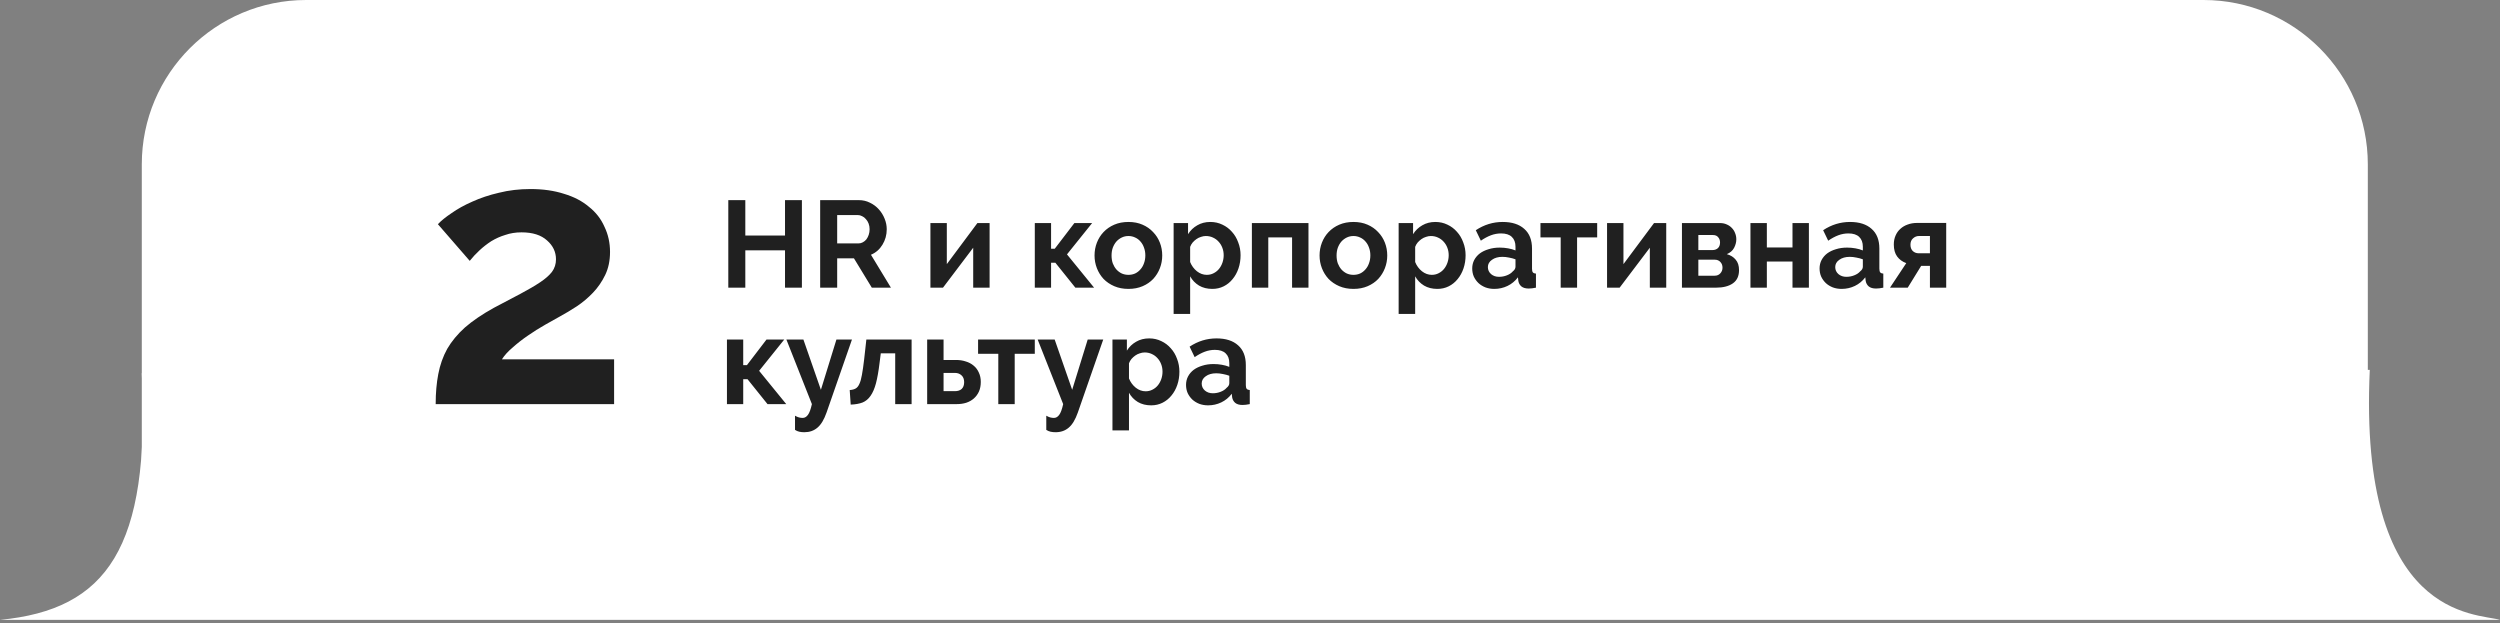 <?xml version="1.0" encoding="UTF-8"?> <svg xmlns="http://www.w3.org/2000/svg" width="365" height="91" viewBox="0 0 365 91" fill="none"><rect x="0" y="0" width="365" height="91" fill="#808080" stroke="none"/> <path d="M0 90.5C15.632 89 21.969 80 20.702 54.5L345.988 54C344.298 90.5 361.62 89.5 365 90.5H0Z" fill="white"></path> <path d="M20.702 24C20.702 10.745 31.447 0 44.702 0H321.702C334.957 0 345.702 10.745 345.702 24V78C345.702 84.627 340.33 90 333.702 90H32.702C26.075 90 20.702 84.627 20.702 78V24Z" fill="white"></path> <path d="M117.078 29.22V42H114.612V36.546H108.816V42H106.332V29.22H108.816V34.386H114.612V29.22H117.078ZM119.744 42V29.22H125.396C125.984 29.22 126.524 29.346 127.016 29.598C127.52 29.838 127.952 30.162 128.312 30.57C128.672 30.966 128.954 31.422 129.158 31.938C129.362 32.442 129.464 32.952 129.464 33.468C129.464 34.296 129.254 35.052 128.834 35.736C128.426 36.408 127.868 36.894 127.16 37.194L130.076 42H127.286L124.676 37.716H122.228V42H119.744ZM122.228 35.538H125.342C125.57 35.538 125.78 35.484 125.972 35.376C126.176 35.268 126.35 35.124 126.494 34.944C126.638 34.752 126.752 34.53 126.836 34.278C126.92 34.026 126.962 33.756 126.962 33.468C126.962 33.168 126.914 32.892 126.818 32.64C126.722 32.388 126.59 32.172 126.422 31.992C126.266 31.8 126.08 31.656 125.864 31.56C125.66 31.452 125.45 31.398 125.234 31.398H122.228V35.538ZM138.235 38.562L142.699 32.568H144.481V42H142.087V36.168L137.677 42H135.841V32.568H138.235V38.562ZM156.859 32.568H159.451L155.779 37.14L159.739 42H157.003L154.087 38.364H153.457V42H151.081V32.568H153.457V36.312H153.997L156.859 32.568ZM164.753 42.18C163.985 42.18 163.295 42.048 162.683 41.784C162.071 41.52 161.549 41.166 161.117 40.722C160.697 40.266 160.373 39.744 160.145 39.156C159.917 38.568 159.803 37.95 159.803 37.302C159.803 36.642 159.917 36.018 160.145 35.43C160.373 34.842 160.697 34.326 161.117 33.882C161.549 33.426 162.071 33.066 162.683 32.802C163.295 32.538 163.985 32.406 164.753 32.406C165.521 32.406 166.205 32.538 166.805 32.802C167.417 33.066 167.933 33.426 168.353 33.882C168.785 34.326 169.115 34.842 169.343 35.43C169.571 36.018 169.685 36.642 169.685 37.302C169.685 37.95 169.571 38.568 169.343 39.156C169.115 39.744 168.791 40.266 168.371 40.722C167.951 41.166 167.435 41.52 166.823 41.784C166.211 42.048 165.521 42.18 164.753 42.18ZM162.287 37.302C162.287 37.722 162.347 38.106 162.467 38.454C162.599 38.79 162.773 39.084 162.989 39.336C163.217 39.588 163.481 39.786 163.781 39.93C164.081 40.062 164.405 40.128 164.753 40.128C165.101 40.128 165.425 40.062 165.725 39.93C166.025 39.786 166.283 39.588 166.499 39.336C166.727 39.084 166.901 38.784 167.021 38.436C167.153 38.088 167.219 37.704 167.219 37.284C167.219 36.876 167.153 36.498 167.021 36.15C166.901 35.802 166.727 35.502 166.499 35.25C166.283 34.998 166.025 34.806 165.725 34.674C165.425 34.53 165.101 34.458 164.753 34.458C164.405 34.458 164.081 34.53 163.781 34.674C163.481 34.818 163.217 35.016 162.989 35.268C162.773 35.52 162.599 35.82 162.467 36.168C162.347 36.516 162.287 36.894 162.287 37.302ZM177.001 42.18C176.257 42.18 175.609 42.018 175.057 41.694C174.505 41.358 174.073 40.908 173.761 40.344V45.834H171.349V32.568H173.455V34.188C173.803 33.636 174.253 33.204 174.805 32.892C175.357 32.568 175.993 32.406 176.713 32.406C177.349 32.406 177.937 32.538 178.477 32.802C179.017 33.054 179.479 33.402 179.863 33.846C180.259 34.278 180.565 34.794 180.781 35.394C181.009 35.982 181.123 36.606 181.123 37.266C181.123 37.95 181.021 38.592 180.817 39.192C180.613 39.792 180.325 40.314 179.953 40.758C179.593 41.202 179.161 41.55 178.657 41.802C178.153 42.054 177.601 42.18 177.001 42.18ZM176.191 40.128C176.551 40.128 176.881 40.05 177.181 39.894C177.493 39.738 177.757 39.528 177.973 39.264C178.189 39 178.357 38.694 178.477 38.346C178.597 37.998 178.657 37.638 178.657 37.266C178.657 36.87 178.591 36.504 178.459 36.168C178.327 35.82 178.141 35.52 177.901 35.268C177.673 35.016 177.397 34.818 177.073 34.674C176.761 34.53 176.419 34.458 176.047 34.458C175.819 34.458 175.585 34.5 175.345 34.584C175.105 34.656 174.883 34.764 174.679 34.908C174.475 35.052 174.289 35.22 174.121 35.412C173.965 35.604 173.845 35.814 173.761 36.042V38.256C173.977 38.796 174.307 39.246 174.751 39.606C175.195 39.954 175.675 40.128 176.191 40.128ZM191.037 42H188.643V34.656H185.169V42H182.775V32.568H191.037V42ZM197.606 42.18C196.838 42.18 196.148 42.048 195.536 41.784C194.924 41.52 194.402 41.166 193.97 40.722C193.55 40.266 193.226 39.744 192.998 39.156C192.77 38.568 192.656 37.95 192.656 37.302C192.656 36.642 192.77 36.018 192.998 35.43C193.226 34.842 193.55 34.326 193.97 33.882C194.402 33.426 194.924 33.066 195.536 32.802C196.148 32.538 196.838 32.406 197.606 32.406C198.374 32.406 199.058 32.538 199.658 32.802C200.27 33.066 200.786 33.426 201.206 33.882C201.638 34.326 201.968 34.842 202.196 35.43C202.424 36.018 202.538 36.642 202.538 37.302C202.538 37.95 202.424 38.568 202.196 39.156C201.968 39.744 201.644 40.266 201.224 40.722C200.804 41.166 200.288 41.52 199.676 41.784C199.064 42.048 198.374 42.18 197.606 42.18ZM195.14 37.302C195.14 37.722 195.2 38.106 195.32 38.454C195.452 38.79 195.626 39.084 195.842 39.336C196.07 39.588 196.334 39.786 196.634 39.93C196.934 40.062 197.258 40.128 197.606 40.128C197.954 40.128 198.278 40.062 198.578 39.93C198.878 39.786 199.136 39.588 199.352 39.336C199.58 39.084 199.754 38.784 199.874 38.436C200.006 38.088 200.072 37.704 200.072 37.284C200.072 36.876 200.006 36.498 199.874 36.15C199.754 35.802 199.58 35.502 199.352 35.25C199.136 34.998 198.878 34.806 198.578 34.674C198.278 34.53 197.954 34.458 197.606 34.458C197.258 34.458 196.934 34.53 196.634 34.674C196.334 34.818 196.07 35.016 195.842 35.268C195.626 35.52 195.452 35.82 195.32 36.168C195.2 36.516 195.14 36.894 195.14 37.302ZM209.854 42.18C209.11 42.18 208.462 42.018 207.91 41.694C207.358 41.358 206.926 40.908 206.614 40.344V45.834H204.202V32.568H206.308V34.188C206.656 33.636 207.106 33.204 207.658 32.892C208.21 32.568 208.846 32.406 209.566 32.406C210.202 32.406 210.79 32.538 211.33 32.802C211.87 33.054 212.332 33.402 212.716 33.846C213.112 34.278 213.418 34.794 213.634 35.394C213.862 35.982 213.976 36.606 213.976 37.266C213.976 37.95 213.874 38.592 213.67 39.192C213.466 39.792 213.178 40.314 212.806 40.758C212.446 41.202 212.014 41.55 211.51 41.802C211.006 42.054 210.454 42.18 209.854 42.18ZM209.044 40.128C209.404 40.128 209.734 40.05 210.034 39.894C210.346 39.738 210.61 39.528 210.826 39.264C211.042 39 211.21 38.694 211.33 38.346C211.45 37.998 211.51 37.638 211.51 37.266C211.51 36.87 211.444 36.504 211.312 36.168C211.18 35.82 210.994 35.52 210.754 35.268C210.526 35.016 210.25 34.818 209.926 34.674C209.614 34.53 209.272 34.458 208.9 34.458C208.672 34.458 208.438 34.5 208.198 34.584C207.958 34.656 207.736 34.764 207.532 34.908C207.328 35.052 207.142 35.22 206.974 35.412C206.818 35.604 206.698 35.814 206.614 36.042V38.256C206.83 38.796 207.16 39.246 207.604 39.606C208.048 39.954 208.528 40.128 209.044 40.128ZM218.166 42.18C217.71 42.18 217.284 42.108 216.888 41.964C216.492 41.808 216.15 41.598 215.862 41.334C215.574 41.058 215.346 40.74 215.178 40.38C215.022 40.02 214.944 39.624 214.944 39.192C214.944 38.748 215.04 38.34 215.232 37.968C215.436 37.584 215.712 37.26 216.06 36.996C216.42 36.732 216.846 36.528 217.338 36.384C217.83 36.228 218.37 36.15 218.958 36.15C219.378 36.15 219.786 36.186 220.182 36.258C220.59 36.33 220.95 36.432 221.262 36.564V36.024C221.262 35.4 221.082 34.92 220.722 34.584C220.374 34.248 219.852 34.08 219.156 34.08C218.652 34.08 218.16 34.17 217.68 34.35C217.2 34.53 216.708 34.794 216.204 35.142L215.466 33.612C216.678 32.808 217.986 32.406 219.39 32.406C220.746 32.406 221.796 32.742 222.54 33.414C223.296 34.074 223.674 35.034 223.674 36.294V39.228C223.674 39.48 223.716 39.66 223.8 39.768C223.896 39.876 224.046 39.936 224.25 39.948V42C223.842 42.084 223.488 42.126 223.188 42.126C222.732 42.126 222.378 42.024 222.126 41.82C221.886 41.616 221.736 41.346 221.676 41.01L221.622 40.488C221.202 41.04 220.692 41.46 220.092 41.748C219.492 42.036 218.85 42.18 218.166 42.18ZM218.85 40.416C219.258 40.416 219.642 40.344 220.002 40.2C220.374 40.056 220.662 39.864 220.866 39.624C221.13 39.42 221.262 39.192 221.262 38.94V37.86C220.974 37.752 220.662 37.668 220.326 37.608C219.99 37.536 219.666 37.5 219.354 37.5C218.73 37.5 218.22 37.644 217.824 37.932C217.428 38.208 217.23 38.562 217.23 38.994C217.23 39.402 217.386 39.744 217.698 40.02C218.01 40.284 218.394 40.416 218.85 40.416ZM230.254 42H227.86V34.656H224.908V32.568H233.188V34.656H230.254V42ZM237.024 38.562L241.488 32.568H243.27V42H240.876V36.168L236.466 42H234.63V32.568H237.024V38.562ZM251.144 32.568C251.492 32.568 251.81 32.634 252.098 32.766C252.386 32.886 252.632 33.054 252.836 33.27C253.052 33.486 253.214 33.738 253.322 34.026C253.442 34.314 253.502 34.62 253.502 34.944C253.502 35.352 253.394 35.766 253.178 36.186C252.962 36.594 252.608 36.9 252.116 37.104C252.668 37.26 253.1 37.53 253.412 37.914C253.736 38.286 253.898 38.796 253.898 39.444C253.898 40.308 253.598 40.95 252.998 41.37C252.398 41.79 251.57 42 250.514 42H245.564V32.568H251.144ZM250.01 36.51C250.346 36.51 250.616 36.414 250.82 36.222C251.024 36.03 251.126 35.754 251.126 35.394C251.126 35.094 251.036 34.842 250.856 34.638C250.688 34.422 250.43 34.314 250.082 34.314H247.958V36.51H250.01ZM250.334 40.254C250.682 40.254 250.958 40.14 251.162 39.912C251.378 39.684 251.486 39.408 251.486 39.084C251.486 38.748 251.384 38.472 251.18 38.256C250.976 38.028 250.7 37.914 250.352 37.914H247.958V40.254H250.334ZM257.96 36.132H261.704V32.568H264.098V42H261.704V38.184H257.96V42H255.566V32.568H257.96V36.132ZM268.879 42.18C268.423 42.18 267.997 42.108 267.601 41.964C267.205 41.808 266.863 41.598 266.575 41.334C266.287 41.058 266.059 40.74 265.891 40.38C265.735 40.02 265.657 39.624 265.657 39.192C265.657 38.748 265.753 38.34 265.945 37.968C266.149 37.584 266.425 37.26 266.773 36.996C267.133 36.732 267.559 36.528 268.051 36.384C268.543 36.228 269.083 36.15 269.671 36.15C270.091 36.15 270.499 36.186 270.895 36.258C271.303 36.33 271.663 36.432 271.975 36.564V36.024C271.975 35.4 271.795 34.92 271.435 34.584C271.087 34.248 270.565 34.08 269.869 34.08C269.365 34.08 268.873 34.17 268.393 34.35C267.913 34.53 267.421 34.794 266.917 35.142L266.179 33.612C267.391 32.808 268.699 32.406 270.103 32.406C271.459 32.406 272.509 32.742 273.253 33.414C274.009 34.074 274.387 35.034 274.387 36.294V39.228C274.387 39.48 274.429 39.66 274.513 39.768C274.609 39.876 274.759 39.936 274.963 39.948V42C274.555 42.084 274.201 42.126 273.901 42.126C273.445 42.126 273.091 42.024 272.839 41.82C272.599 41.616 272.449 41.346 272.389 41.01L272.335 40.488C271.915 41.04 271.405 41.46 270.805 41.748C270.205 42.036 269.563 42.18 268.879 42.18ZM269.563 40.416C269.971 40.416 270.355 40.344 270.715 40.2C271.087 40.056 271.375 39.864 271.579 39.624C271.843 39.42 271.975 39.192 271.975 38.94V37.86C271.687 37.752 271.375 37.668 271.039 37.608C270.703 37.536 270.379 37.5 270.067 37.5C269.443 37.5 268.933 37.644 268.537 37.932C268.141 38.208 267.943 38.562 267.943 38.994C267.943 39.402 268.099 39.744 268.411 40.02C268.723 40.284 269.107 40.416 269.563 40.416ZM278.314 38.418C277.75 38.214 277.306 37.89 276.982 37.446C276.658 37.002 276.496 36.42 276.496 35.7C276.496 35.22 276.58 34.788 276.748 34.404C276.916 34.008 277.15 33.678 277.45 33.414C277.75 33.138 278.104 32.928 278.512 32.784C278.932 32.628 279.382 32.55 279.862 32.55H284.146V42H281.77V38.814H280.492L278.53 42H275.938L278.314 38.418ZM281.77 36.978V34.458H280.15C279.838 34.458 279.556 34.572 279.304 34.8C279.052 35.016 278.926 35.328 278.926 35.736C278.926 36.12 279.04 36.426 279.268 36.654C279.508 36.87 279.79 36.978 280.114 36.978H281.77ZM111.912 49.568H114.504L110.832 54.14L114.792 59H112.056L109.14 55.364H108.51V59H106.134V49.568H108.51V53.312H109.05L111.912 49.568ZM116.071 60.692C116.275 60.812 116.467 60.896 116.647 60.944C116.839 60.992 117.019 61.016 117.187 61.016C117.487 61.016 117.745 60.866 117.961 60.566C118.177 60.278 118.369 59.756 118.537 59L114.811 49.568H117.295L119.851 56.912L122.119 49.568H124.387L120.679 60.224C120.319 61.256 119.875 61.994 119.347 62.438C118.831 62.882 118.195 63.104 117.439 63.104C117.163 63.104 116.917 63.08 116.701 63.032C116.485 62.984 116.275 62.894 116.071 62.762V60.692ZM124.058 56.948C124.406 56.924 124.688 56.852 124.904 56.732C125.132 56.612 125.318 56.39 125.462 56.066C125.618 55.742 125.744 55.298 125.84 54.734C125.948 54.158 126.056 53.408 126.164 52.484L126.488 49.568H133.094V59H130.7V51.584H128.594L128.414 53.006C128.27 54.194 128.096 55.178 127.892 55.958C127.688 56.726 127.424 57.338 127.1 57.794C126.788 58.25 126.398 58.574 125.93 58.766C125.462 58.946 124.886 59.048 124.202 59.072L124.058 56.948ZM135.366 49.568H137.76V52.556H139.596C140.1 52.556 140.568 52.628 141 52.772C141.444 52.904 141.828 53.108 142.152 53.384C142.476 53.648 142.728 53.984 142.908 54.392C143.1 54.788 143.196 55.244 143.196 55.76C143.196 56.288 143.106 56.756 142.926 57.164C142.746 57.56 142.5 57.896 142.188 58.172C141.876 58.448 141.504 58.658 141.072 58.802C140.652 58.934 140.19 59 139.686 59H135.366V49.568ZM139.416 57.11C139.836 57.11 140.166 57.002 140.406 56.786C140.646 56.558 140.766 56.228 140.766 55.796C140.766 55.364 140.64 55.034 140.388 54.806C140.136 54.566 139.818 54.446 139.434 54.446H137.76V57.11H139.416ZM148.146 59H145.752V51.656H142.8V49.568H151.08V51.656H148.146V59ZM152.757 60.692C152.961 60.812 153.153 60.896 153.333 60.944C153.525 60.992 153.705 61.016 153.873 61.016C154.173 61.016 154.431 60.866 154.647 60.566C154.863 60.278 155.055 59.756 155.223 59L151.497 49.568H153.981L156.537 56.912L158.805 49.568H161.073L157.365 60.224C157.005 61.256 156.561 61.994 156.033 62.438C155.517 62.882 154.881 63.104 154.125 63.104C153.849 63.104 153.603 63.08 153.387 63.032C153.171 62.984 152.961 62.894 152.757 62.762V60.692ZM168.071 59.18C167.327 59.18 166.679 59.018 166.127 58.694C165.575 58.358 165.143 57.908 164.831 57.344V62.834H162.419V49.568H164.525V51.188C164.873 50.636 165.323 50.204 165.875 49.892C166.427 49.568 167.063 49.406 167.783 49.406C168.419 49.406 169.007 49.538 169.547 49.802C170.087 50.054 170.549 50.402 170.933 50.846C171.329 51.278 171.635 51.794 171.851 52.394C172.079 52.982 172.193 53.606 172.193 54.266C172.193 54.95 172.091 55.592 171.887 56.192C171.683 56.792 171.395 57.314 171.023 57.758C170.663 58.202 170.231 58.55 169.727 58.802C169.223 59.054 168.671 59.18 168.071 59.18ZM167.261 57.128C167.621 57.128 167.951 57.05 168.251 56.894C168.563 56.738 168.827 56.528 169.043 56.264C169.259 56 169.427 55.694 169.547 55.346C169.667 54.998 169.727 54.638 169.727 54.266C169.727 53.87 169.661 53.504 169.529 53.168C169.397 52.82 169.211 52.52 168.971 52.268C168.743 52.016 168.467 51.818 168.143 51.674C167.831 51.53 167.489 51.458 167.117 51.458C166.889 51.458 166.655 51.5 166.415 51.584C166.175 51.656 165.953 51.764 165.749 51.908C165.545 52.052 165.359 52.22 165.191 52.412C165.035 52.604 164.915 52.814 164.831 53.042V55.256C165.047 55.796 165.377 56.246 165.821 56.606C166.265 56.954 166.745 57.128 167.261 57.128ZM176.383 59.18C175.927 59.18 175.501 59.108 175.105 58.964C174.709 58.808 174.367 58.598 174.079 58.334C173.791 58.058 173.563 57.74 173.395 57.38C173.239 57.02 173.161 56.624 173.161 56.192C173.161 55.748 173.257 55.34 173.449 54.968C173.653 54.584 173.929 54.26 174.277 53.996C174.637 53.732 175.063 53.528 175.555 53.384C176.047 53.228 176.587 53.15 177.175 53.15C177.595 53.15 178.003 53.186 178.399 53.258C178.807 53.33 179.167 53.432 179.479 53.564V53.024C179.479 52.4 179.299 51.92 178.939 51.584C178.591 51.248 178.069 51.08 177.373 51.08C176.869 51.08 176.377 51.17 175.897 51.35C175.417 51.53 174.925 51.794 174.421 52.142L173.683 50.612C174.895 49.808 176.203 49.406 177.607 49.406C178.963 49.406 180.013 49.742 180.757 50.414C181.513 51.074 181.891 52.034 181.891 53.294V56.228C181.891 56.48 181.933 56.66 182.017 56.768C182.113 56.876 182.263 56.936 182.467 56.948V59C182.059 59.084 181.705 59.126 181.405 59.126C180.949 59.126 180.595 59.024 180.343 58.82C180.103 58.616 179.953 58.346 179.893 58.01L179.839 57.488C179.419 58.04 178.909 58.46 178.309 58.748C177.709 59.036 177.067 59.18 176.383 59.18ZM177.067 57.416C177.475 57.416 177.859 57.344 178.219 57.2C178.591 57.056 178.879 56.864 179.083 56.624C179.347 56.42 179.479 56.192 179.479 55.94V54.86C179.191 54.752 178.879 54.668 178.543 54.608C178.207 54.536 177.883 54.5 177.571 54.5C176.947 54.5 176.437 54.644 176.041 54.932C175.645 55.208 175.447 55.562 175.447 55.994C175.447 56.402 175.603 56.744 175.915 57.02C176.227 57.284 176.611 57.416 177.067 57.416Z" fill="#202020"></path> <path d="M63.609 59C63.609 57.379 63.736 55.919 63.988 54.622C64.24 53.289 64.672 52.064 65.285 50.947C65.933 49.831 66.798 48.786 67.879 47.813C68.996 46.84 70.401 45.885 72.094 44.948C73.572 44.156 74.869 43.471 75.986 42.895C77.138 42.282 78.093 41.724 78.85 41.219C79.606 40.715 80.183 40.211 80.579 39.706C80.976 39.166 81.174 38.553 81.174 37.869C81.174 36.788 80.741 35.869 79.877 35.112C79.012 34.32 77.769 33.923 76.148 33.923C75.283 33.923 74.49 34.05 73.77 34.302C73.049 34.518 72.365 34.824 71.716 35.22C71.103 35.617 70.527 36.067 69.987 36.572C69.482 37.04 69.014 37.544 68.581 38.085L63.934 32.734C64.402 32.23 65.069 31.689 65.933 31.113C66.798 30.501 67.807 29.942 68.96 29.438C70.149 28.897 71.446 28.465 72.851 28.141C74.292 27.78 75.823 27.6 77.445 27.6C79.282 27.6 80.922 27.834 82.363 28.303C83.804 28.735 85.011 29.366 85.984 30.194C86.993 30.987 87.749 31.96 88.254 33.113C88.794 34.23 89.064 35.455 89.064 36.788C89.064 38.049 88.83 39.166 88.362 40.139C87.893 41.111 87.299 41.976 86.578 42.733C85.858 43.489 85.065 44.156 84.2 44.732C83.372 45.273 82.561 45.759 81.768 46.191C81.12 46.552 80.381 46.966 79.552 47.434C78.724 47.903 77.895 48.425 77.066 49.002C76.274 49.542 75.535 50.119 74.851 50.731C74.166 51.308 73.644 51.884 73.283 52.461H89.659V59H63.609Z" fill="#202020"></path> </svg> 